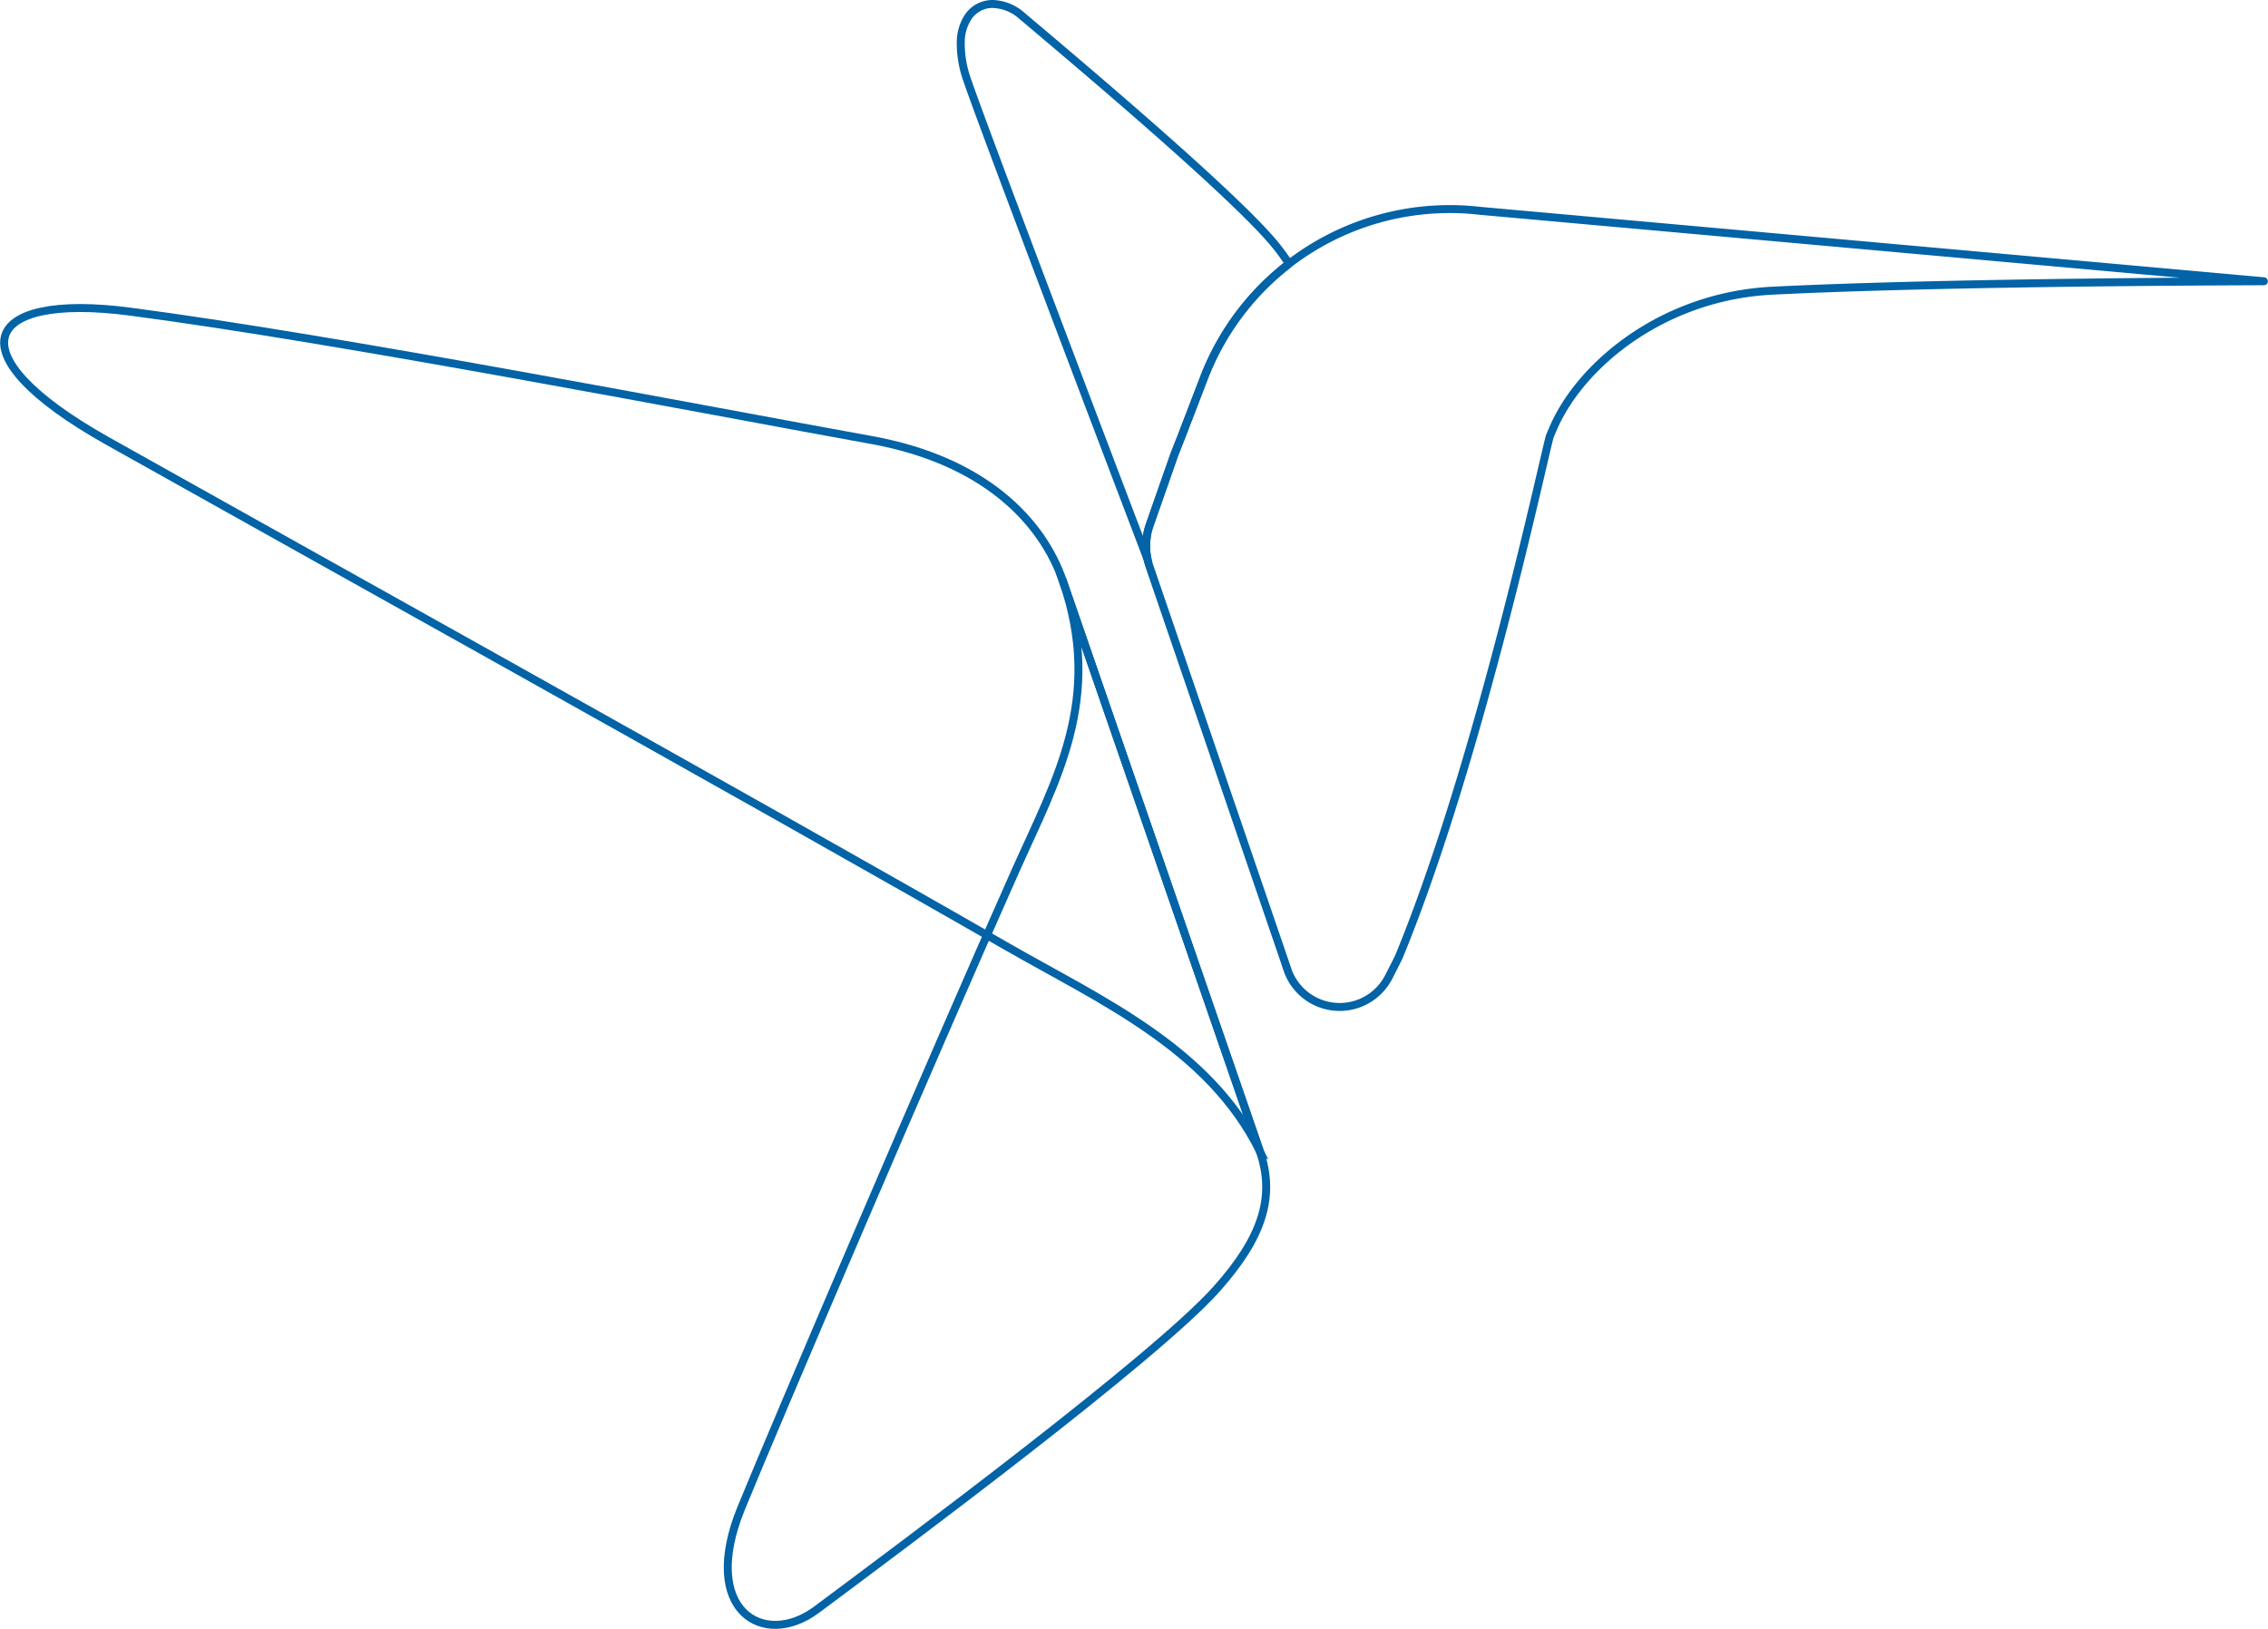 <svg xmlns="http://www.w3.org/2000/svg" width="569.702" height="409.24" viewBox="0 0 569.702 409.24">
  <g id="Group_1937" data-name="Group 1937" transform="translate(-226.963 449.68)" style="isolation: isolate">
    <path id="Path_1648" data-name="Path 1648" d="M499.654,317.671,465,216.387a15.922,15.922,0,0,1,.035-10.4l6.181-17.669,1.919-4.881,5.6-14.588a66.141,66.141,0,0,1,69.242-41.818l196.935,17.7c.271.021-77.593.076-123.451,2.371-27.494,1.384-48.1,18.566-55,34.44-.292.681-.584,1.356-.876,2.065-.953,2.392-17.419,81.042-37.959,130.891,0,0-.939,1.912-2.552,5.055a13.86,13.86,0,0,1-25.436-1.884h0Z" transform="translate(50.71 -523.748)" fill="none" stroke="#0263a6" stroke-width="2"/>
    <path id="Path_1649" data-name="Path 1649" d="M367.037,374.213,317.55,230.91c-5.187-15.026-19.7-30.275-48.125-35.407-40.379-7.294-134.375-25.491-186.352-32.271-36.8-4.8-44.606,10.486-5.709,32.4,28.057,15.805,164.414,91.632,225.722,126.914,23.593,13.58,51.122,25.582,63.958,51.671Z" transform="translate(176.394 -534.641)" fill="none" stroke="#0263a6" stroke-width="2"/>
    <path id="Path_1650" data-name="Path 1650" d="M397.188,260.96l49.488,143.3c3.928,11.369.681,21.667-10.931,34.656-15.4,17.231-77.878,63.714-100.442,80.521-13.26,9.881-29.434.216-18.906-25.54,8.768-21.465,48.236-113.8,68.825-159.992,10.263-23.023,22.216-43.25,11.96-72.948Z" transform="translate(96.756 -564.684)" fill="none" stroke="#0263a6" stroke-width="2"/>
    <path id="Subtraction_2" data-name="Subtraction 2" d="M46.923,139.494C37.329,114.289,5.714,31.133,1.7,19.314A27.42,27.42,0,0,1,.015,9.525,11.62,11.62,0,0,1,1.956,3.13,7.35,7.35,0,0,1,8.084,0a11.6,11.6,0,0,1,7.3,2.98l.588.5c14.746,12.442,53.916,45.489,63.4,57.489,1.179,1.492,2.221,2.942,3.1,4.309a65.954,65.954,0,0,0-21.3,28.5l-5.6,14.588-1.92,4.881-6.182,17.669a15.922,15.922,0,0,0-.54,8.577Z" transform="translate(468.285 -448.68)" fill="none" stroke="#0263a6" stroke-width="2"/>
  </g>
</svg>
